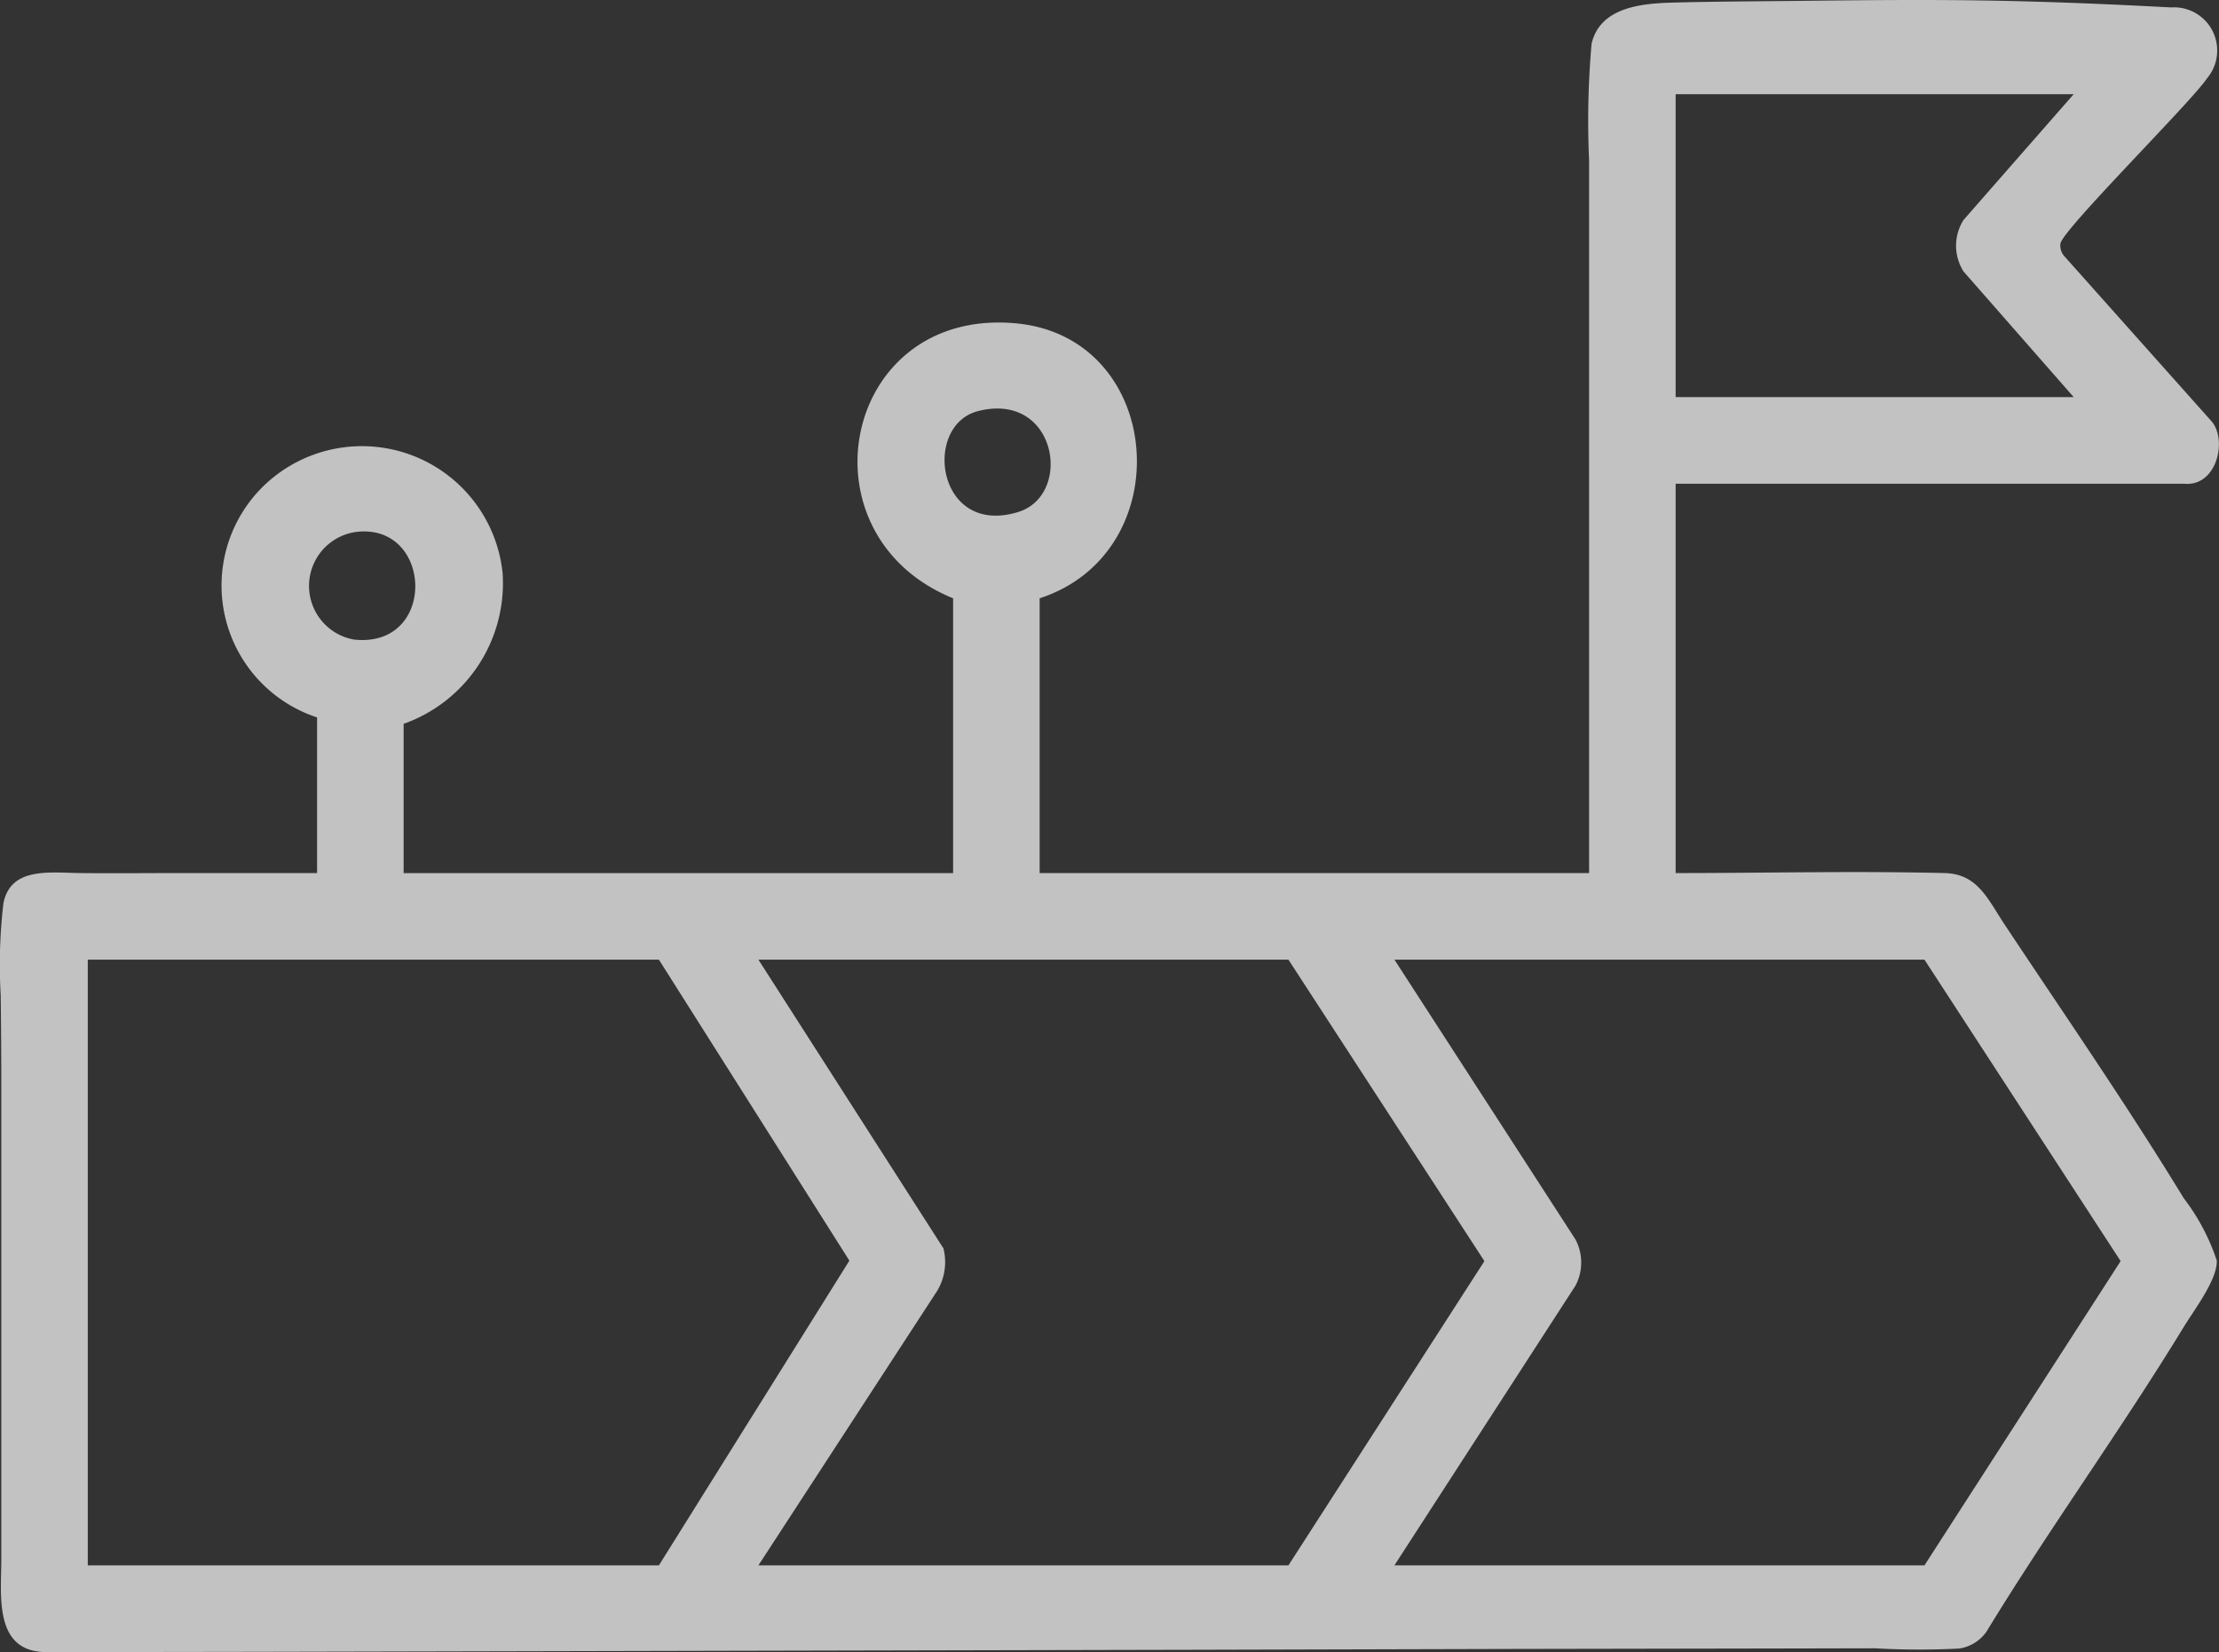 <?xml version="1.0" encoding="utf-8"?><svg id="good_enough_xml_version_1.0_encoding_UTF-8_svg_id_Layer_1_data-name_Layer_1_xmlns_http:_www.w3.org_2000_svg_viewBox_0_0_287.97143_318." data-name="good enough&lt;?xml version=&quot;1.0&quot; encoding=&quot;UTF-8&quot;?&gt; &lt;svg id=&quot;Layer_1&quot; data-name=&quot;Layer 1&quot; xmlns=&quot;http://www.w3.org/2000/svg&quot; viewBox=&quot;0 0 287.97143 318." xmlns="http://www.w3.org/2000/svg" xmlns:xlink="http://www.w3.org/1999/xlink" width="79.5" height="59.186" viewBox="0 0 79.5 59.186">
  <rect x="0" y="0" width="79.5" height="59.186" fill="#333333" stroke="none"/>
  <defs>
    <clipPath id="clip-path">
      <rect id="Rectangle_2600" data-name="Rectangle 2600" width="79.5" height="59.186" fill="rgba(255,255,255,0.7)"/>
    </clipPath>
  </defs>
  <g id="Group_21344" data-name="Group 21344" clip-path="url(#clip-path)">
    <path id="Path_2809" data-name="Path 2809" d="M.117,32.386c.247-1.335,1.635-1.123,2.753-1.11,1.168.013,2.338,0,3.506,0H11.36V25.7a4.973,4.973,0,0,1-1.469-8.677,5.067,5.067,0,0,1,8.115,3.5,5.345,5.345,0,0,1-3.545,5.407v5.348H34.147V21.433c-5.6-2.28-3.971-10.429,2.254-9.85,5.331.5,5.889,8.209.846,9.85v9.843H56.933V5.755a31.478,31.478,0,0,1,.088-4.185C57.314.289,58.741.125,59.888.094c1.562-.042,3.13-.046,4.7-.064,4.761-.054,7.52-.066,13.2.236a1.546,1.546,0,0,1,1.284,2.539c-.563.847-5.206,5.45-5.253,5.924a.569.569,0,0,0,.155.466l5.262,5.9c.571.667.189,2.353-.992,2.233H60.033V31.276c3.211,0,6.432-.079,9.641,0,1.18.029,1.543.936,2.131,1.822.714,1.076,1.435,2.147,2.154,3.22,1.458,2.177,2.909,4.36,4.274,6.6a7.594,7.594,0,0,1,1.187,2.238c.028.678-.809,1.767-1.187,2.386-2.254,3.694-4.813,7.217-7.067,10.914a1.456,1.456,0,0,1-.975.6,28.029,28.029,0,0,1-3.016-.009l-3.4.007L54.4,59.07,42.791,59.1l-12.4.027-11.733.026-9.615.021L3,59.183l-1.333,0c-1.905,0-1.62-2.03-1.62-3.34V39.056q0-1.708-.022-3.415a18.844,18.844,0,0,1,.094-3.254M74.294,3.374H60.033V14.225H74.294l-3.946-4.5a1.722,1.722,0,0,1,0-1.846ZM35.037,14.728c-2,.514-1.476,4.513,1.443,3.613,1.978-.61,1.385-4.338-1.443-3.613M12.72,19.061a1.952,1.952,0,0,0-.044,3.849c3.013.334,2.844-4.232.044-3.849M23.606,34.377H3.145v21.7H23.606l6.825-10.917Zm3.565,21.7H46.16l7.022-10.9-7.022-10.8H27.171L33.8,44.72a2,2,0,0,1-.3,1.64Zm22.786,0H68.947l7.029-10.9-7.029-10.8H49.958L56.444,44.4a1.771,1.771,0,0,1,0,1.657Z" transform="translate(0 0)" fill="rgba(255,255,255,0.7)"/>
  </g>
</svg>
